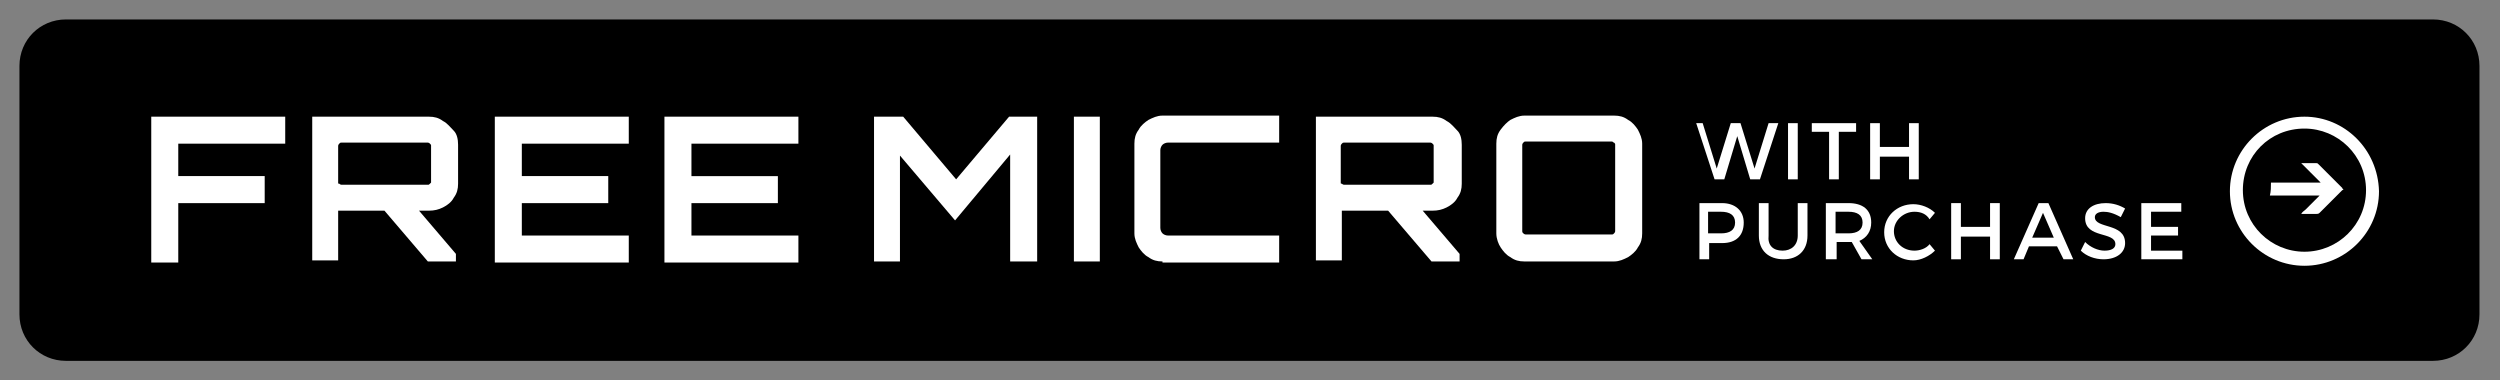 <?xml version="1.0" encoding="utf-8"?>
<!-- Generator: Adobe Illustrator 28.0.0, SVG Export Plug-In . SVG Version: 6.00 Build 0)  -->
<svg version="1.1" id="Layer_1" xmlns="http://www.w3.org/2000/svg" xmlns:xlink="http://www.w3.org/1999/xlink" x="0px" y="0px"
	 viewBox="0 0 231.4 35.2" style="enable-background:new 0 0 231.4 35.2;" xml:space="preserve">
<rect x="0" y="0" width="231.4" height="35.2" fill="#808080" stroke="none"/>
<style type="text/css">
	.st0{fill:#FFFFFF;}
</style>
<g>
	<g>
		<path d="M225.2,33.4H6.1c-2.4,0-4.3-1.9-4.3-4.3v-23c0-2.4,1.9-4.3,4.3-4.3h219.1c2.4,0,4.3,1.9,4.3,4.3v23
			C229.5,31.5,227.6,33.4,225.2,33.4z"/>
	</g>
	<g>
		<path class="st0" d="M14,24.2V10.8h12.4v2.5h-9.9v3h8v2.5h-8v5.5H14z"/>
		<path class="st0" d="M28.9,24.2V10.8h10.8c0.5,0,0.9,0.1,1.3,0.4c0.4,0.2,0.7,0.6,1,0.9s0.4,0.8,0.4,1.3V17c0,0.5-0.1,0.9-0.4,1.3
			c-0.2,0.4-0.6,0.7-1,0.9c-0.4,0.2-0.8,0.3-1.3,0.3l-8.4,0v4.6H28.9z M31.6,17.1h8c0.1,0,0.1,0,0.2-0.1c0,0,0.1-0.1,0.1-0.1v-3.4
			c0-0.1,0-0.1-0.1-0.2c0,0-0.1-0.1-0.2-0.1h-8c-0.1,0-0.1,0-0.2,0.1c0,0-0.1,0.1-0.1,0.2v3.4c0,0.1,0,0.1,0.1,0.1
			C31.5,17.1,31.6,17.1,31.6,17.1z M39.6,24.2l-4.1-4.8h3.2l3.5,4.1v0.7H39.6z"/>
		<path class="st0" d="M45.8,24.2V10.8h12.4v2.5h-9.9v3h8v2.5h-8v3h9.9v2.5H45.8z"/>
		<path class="st0" d="M61.5,24.2V10.8h12.4v2.5H64v3h8v2.5h-8v3h9.9v2.5H61.5z"/>
		<path class="st0" d="M80.9,24.2V10.8h2.7l4.9,5.8l4.9-5.8H96v13.4h-2.5v-9.9l-5.1,6.1l-5.1-6v9.8H80.9z"/>
		<path class="st0" d="M99.4,24.2V10.8h2.4v13.4H99.4z"/>
		<path class="st0" d="M107.6,24.2c-0.5,0-0.9-0.1-1.3-0.4c-0.4-0.2-0.7-0.6-0.9-0.9c-0.2-0.4-0.4-0.8-0.4-1.3v-8.3
			c0-0.5,0.1-0.9,0.4-1.3c0.2-0.4,0.6-0.7,0.9-0.9c0.4-0.2,0.8-0.4,1.3-0.4h10.8v2.5h-10.3c-0.2,0-0.4,0.1-0.5,0.2
			c-0.1,0.1-0.2,0.3-0.2,0.5v7.2c0,0.2,0.1,0.4,0.2,0.5s0.3,0.2,0.5,0.2h10.3v2.5H107.6z"/>
		<path class="st0" d="M121.8,24.2V10.8h10.8c0.5,0,0.9,0.1,1.3,0.4c0.4,0.2,0.7,0.6,1,0.9s0.4,0.8,0.4,1.3V17
			c0,0.5-0.1,0.9-0.4,1.3c-0.2,0.4-0.6,0.7-1,0.9c-0.4,0.2-0.8,0.3-1.3,0.3l-8.4,0v4.6H121.8z M124.4,17.1h8c0.1,0,0.1,0,0.2-0.1
			c0,0,0.1-0.1,0.1-0.1v-3.4c0-0.1,0-0.1-0.1-0.2c0,0-0.1-0.1-0.2-0.1h-8c-0.1,0-0.1,0-0.2,0.1c0,0-0.1,0.1-0.1,0.2v3.4
			c0,0.1,0,0.1,0.1,0.1C124.3,17.1,124.4,17.1,124.4,17.1z M132.5,24.2l-4.1-4.8h3.2l3.5,4.1v0.7H132.5z"/>
		<path class="st0" d="M141.1,24.2c-0.5,0-0.9-0.1-1.3-0.4c-0.4-0.2-0.7-0.6-0.9-0.9s-0.4-0.8-0.4-1.3v-8.3c0-0.5,0.1-0.9,0.4-1.3
			s0.6-0.7,0.9-0.9c0.4-0.2,0.8-0.4,1.3-0.4h8.3c0.5,0,0.9,0.1,1.3,0.4c0.4,0.2,0.7,0.6,0.9,0.9c0.2,0.4,0.4,0.8,0.4,1.3v8.3
			c0,0.5-0.1,0.9-0.4,1.3c-0.2,0.4-0.6,0.7-0.9,0.9c-0.4,0.2-0.8,0.4-1.3,0.4H141.1z M141.2,21.7h8c0.1,0,0.1,0,0.2-0.1
			c0,0,0.1-0.1,0.1-0.2v-8c0-0.1,0-0.1-0.1-0.2c-0.1,0-0.1-0.1-0.2-0.1h-8c-0.1,0-0.1,0-0.2,0.1c0,0-0.1,0.1-0.1,0.2v8
			c0,0.1,0,0.1,0.1,0.2C141.1,21.7,141.2,21.7,141.2,21.7z"/>
	</g>
	<g>
		<path class="st0" d="M157.6,11.4l1.3,4.2l1.3-4.2h0.9l1.3,4.2l1.3-4.2h0.9l-1.7,5.2h-0.9l-1.2-4l-1.2,4h-0.9l-1.7-5.2H157.6z"/>
		<path class="st0" d="M166.4,11.4v5.2h-0.9v-5.2H166.4z"/>
		<path class="st0" d="M171.8,11.4v0.8h-1.6v4.4h-0.9v-4.4h-1.6v-0.8H171.8z"/>
		<path class="st0" d="M174,11.4v2.2h2.7v-2.2h0.9v5.2h-0.9v-2.1H174v2.1h-0.9v-5.2H174z"/>
		<path class="st0" d="M161.4,20.6c0,1.2-0.7,1.9-2,1.9h-1.2V24h-0.9v-5.2h2.1C160.6,18.8,161.4,19.5,161.4,20.6z M160.6,20.6
			c0-0.7-0.5-1-1.3-1h-1.2v2h1.2C160.1,21.6,160.6,21.3,160.6,20.6z"/>
		<path class="st0" d="M165,23.2c0.8,0,1.4-0.5,1.4-1.4v-3h0.9v3c0,1.4-0.9,2.2-2.2,2.2c-1.4,0-2.3-0.8-2.3-2.2v-3h0.9v3
			C163.6,22.7,164.1,23.2,165,23.2z"/>
		<path class="st0" d="M172.3,24l-0.9-1.6c-0.1,0-0.2,0-0.2,0h-1.2V24H169v-5.2h2.1c1.3,0,2.1,0.6,2.1,1.8c0,0.8-0.4,1.4-1.1,1.7
			l1.2,1.7H172.3z M171.1,21.6c0.8,0,1.3-0.3,1.3-1c0-0.7-0.5-1-1.3-1h-1.2v2H171.1z"/>
		<path class="st0" d="M177.2,19.6c-1,0-1.9,0.8-1.9,1.8s0.8,1.8,1.9,1.8c0.5,0,1.1-0.2,1.4-0.6l0.5,0.6c-0.5,0.5-1.3,0.9-2,0.9
			c-1.5,0-2.7-1.1-2.7-2.6c0-1.5,1.2-2.6,2.7-2.6c0.7,0,1.5,0.3,2,0.8l-0.5,0.6C178.3,19.8,177.8,19.6,177.2,19.6z"/>
		<path class="st0" d="M181.5,18.8v2.2h2.7v-2.2h0.9V24h-0.9v-2.1h-2.7V24h-0.9v-5.2H181.5z"/>
		<path class="st0" d="M190.4,22.8h-2.6l-0.5,1.2h-0.9l2.3-5.2h0.9l2.3,5.2h-0.9L190.4,22.8z M190.1,22l-1-2.3l-1,2.3H190.1z"/>
		<path class="st0" d="M194.7,19.6c-0.5,0-0.8,0.2-0.8,0.5c0,1.1,2.8,0.5,2.8,2.4c0,0.9-0.8,1.5-2,1.5c-0.8,0-1.6-0.3-2.1-0.8
			l0.4-0.8c0.5,0.5,1.2,0.8,1.8,0.8c0.6,0,1-0.2,1-0.6c0-1.2-2.8-0.5-2.8-2.4c0-0.9,0.8-1.4,1.9-1.4c0.7,0,1.3,0.2,1.8,0.5l-0.4,0.8
			C195.6,19.7,195.1,19.6,194.7,19.6z"/>
		<path class="st0" d="M201.9,18.8v0.8h-2.8V21h2.5v0.8h-2.5v1.4h2.9V24h-3.8v-5.2H201.9z"/>
	</g>
	<g>
		<g>
			<g>
				<path class="st0" d="M213.3,10.8c-3.8,0-6.9,3.1-6.9,6.9c0,3.8,3.1,6.9,6.9,6.9c3.8,0,6.9-3.1,6.9-6.9
					C220.1,13.8,217,10.8,213.3,10.8z M213.3,23.3c-3.1,0-5.7-2.5-5.7-5.7s2.5-5.7,5.7-5.7c3.1,0,5.7,2.5,5.7,5.7
					S216.4,23.3,213.3,23.3z"/>
			</g>
		</g>
		<g>
			<g>
				<path class="st0" d="M210.2,16.9c1.2,0,3.4,0,4.6,0c-0.3-0.3-0.6-0.6-0.9-0.9c-0.3-0.3-0.6-0.6-0.9-0.9c0,0,0.1,0,0.1,0
					c0.4,0,0.9,0,1.3,0c0.1,0,0.1,0,0.2,0.1c0.7,0.7,1.5,1.5,2.2,2.2c0,0,0,0.1,0.1,0.1c0,0.1-0.1,0.1-0.1,0.1
					c-0.7,0.7-1.4,1.4-2.1,2.1c-0.1,0.1-0.2,0.1-0.3,0.1c-0.4,0-0.9,0-1.4,0c0.1-0.2,0.3-0.3,0.4-0.4c0.1-0.1,0.3-0.3,0.4-0.4
					c0.1-0.1,0.3-0.3,0.4-0.4c0.1-0.1,0.3-0.3,0.5-0.5c-0.2,0-0.4,0-0.5,0c-0.2,0-0.3,0-0.5,0s-0.3,0-0.5,0c-0.2,0-0.3,0-0.5,0
					c-0.2,0-0.3,0-0.5,0s-0.3,0-0.5,0c-0.2,0-1.4,0-1.6,0C210.2,17.7,210.2,17.3,210.2,16.9z"/>
			</g>
		</g>
	</g>
</g>
</svg>
